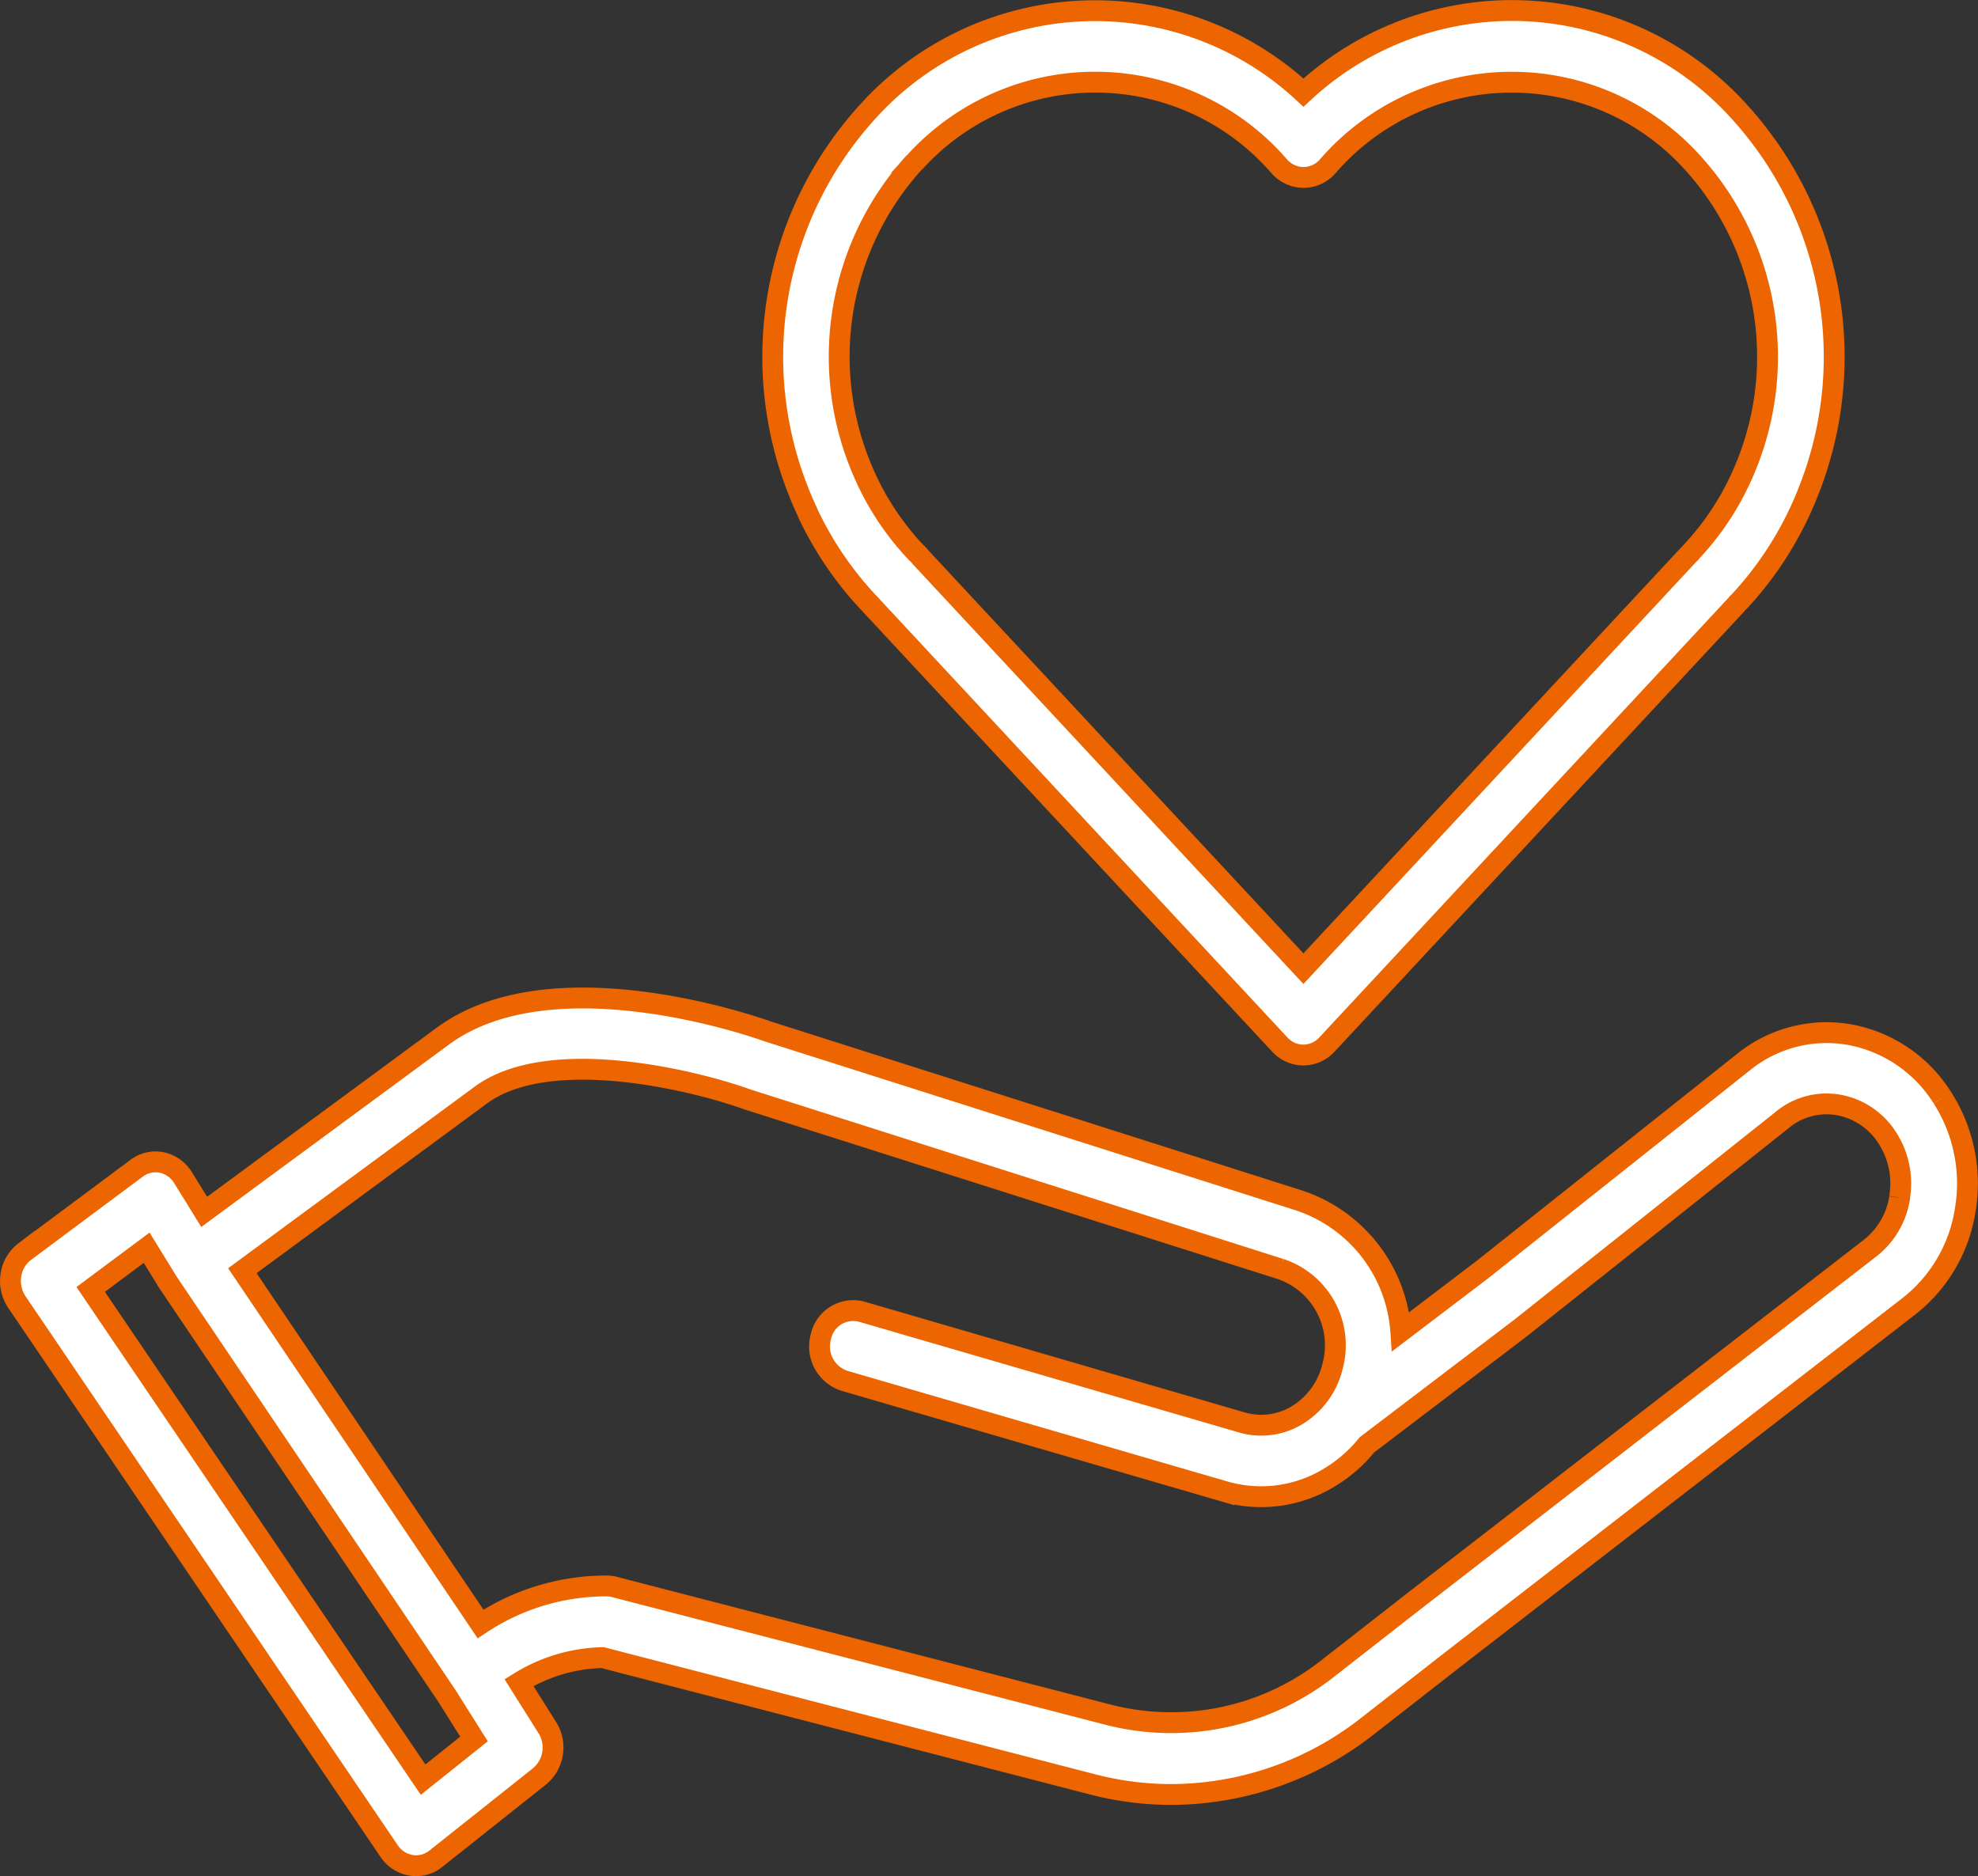 <?xml version="1.0" encoding="UTF-8"?>
<svg xmlns="http://www.w3.org/2000/svg" width="47.455" height="45.007" viewBox="0 0 47.455 45.007">
  <rect x="0" y="0" width="47.455" height="45.007" fill="#333333" stroke="none"/>
  <g id="Groupe_3463" data-name="Groupe 3463" transform="translate(-666.27 -3417.789)">
    <path id="Tracé_100" data-name="Tracé 100" d="M521.719,12.059a8.293,8.293,0,0,0,1.427,2.113l.064.066.035.04,9.789,10.52a.782.782,0,0,0,.445.249.746.746,0,0,0,.128.011.772.772,0,0,0,.565-.251l9.8-10.529c.016-.018.032-.036.047-.055s.035-.033.051-.05a8.291,8.291,0,0,0,1.428-2.113c.086-.182.166-.368.238-.554a8.733,8.733,0,0,0-1.666-9.075,7.339,7.339,0,0,0-10.46-.462,7.348,7.348,0,0,0-10.46.462,8.734,8.734,0,0,0-1.666,9.076c.072.185.152.371.238.553m2.557-8.416a5.839,5.839,0,0,1,8.668,0l.039.044.046.052a.777.777,0,0,0,.413.245.739.739,0,0,0,.175.019.773.773,0,0,0,.568-.263l.046-.052.039-.044a5.839,5.839,0,0,1,8.668,0,6.93,6.93,0,0,1,1.321,7.2c-.057.146-.12.294-.189.438a6.58,6.58,0,0,1-1.133,1.676q-.025.027-.047.055c-.018.016-.034.033-.051.05l-9.233,9.922-9.18-9.865a.858.858,0,0,0-.062-.072L524.317,13l-.042-.043a6.581,6.581,0,0,1-1.133-1.676c-.068-.145-.132-.292-.189-.439a6.93,6.93,0,0,1,1.321-7.2" transform="translate(163.932 3418.042)" fill="#fff" stroke="#ec6501" stroke-width="0.5"></path>
    <path id="Tracé_101" data-name="Tracé 101" d="M46.351,630.214a3.339,3.339,0,0,0-2.168-1.505,3.167,3.167,0,0,0-2.523.583l-.021.016L35.3,634.345l-1.944,1.478a3.572,3.572,0,0,0-2.466-3.156l-12.729-4.049c-.371-.133-5.182-1.8-7.786.114l-5.727,4.218-.505-.818a.8.8,0,0,0-.515-.368.755.755,0,0,0-.6.138l-2.685,2a.867.867,0,0,0-.332.562.908.908,0,0,0,.142.648l8.93,13.17a.793.793,0,0,0,.524.343.754.754,0,0,0,.6-.158l2.486-1.975a.9.9,0,0,0,.186-1.171l-.679-1.078a3.96,3.96,0,0,1,2.005-.6l11.762,3.043a7.522,7.522,0,0,0,1.884.241,7.655,7.655,0,0,0,4.719-1.65l2.069-1.615L45.5,635.25a3.633,3.633,0,0,0,1.394-2.324,3.816,3.816,0,0,0-.542-2.711M9.9,646.571,1.925,634.81l1.343-1,.5.814.01.015.009.014,6.678,9.9.656,1.042Zm35.423-13.955a1.912,1.912,0,0,1-.737,1.226l-.013.01L33.7,642.267l-2.071,1.617a6.075,6.075,0,0,1-5.291,1.129l-11.852-3.066a.754.754,0,0,0-.155-.023l-.091,0a5.449,5.449,0,0,0-2.962.912l-5.714-8.475,5.72-4.213c1.655-1.218,5.171-.34,6.386.1l.03.01,12.751,4.056.018.005a1.93,1.93,0,0,1,1.249,2.34,1.883,1.883,0,0,1-.83,1.156A1.658,1.658,0,0,1,29.54,638l-9.118-2.656a.794.794,0,0,0-.979.6A.867.867,0,0,0,20,637l9.118,2.655a3.146,3.146,0,0,0,2.56-.354,3.442,3.442,0,0,0,.868-.765l.023-.017,3.661-2.784.014-.011,6.33-5.033a1.665,1.665,0,0,1,1.319-.3,1.758,1.758,0,0,1,1.141.792,2.009,2.009,0,0,1,.286,1.428" transform="translate(666.521 2813.913)" fill="#fff" stroke="#ec6501" stroke-width="0.5"></path>
  </g>
</svg>
